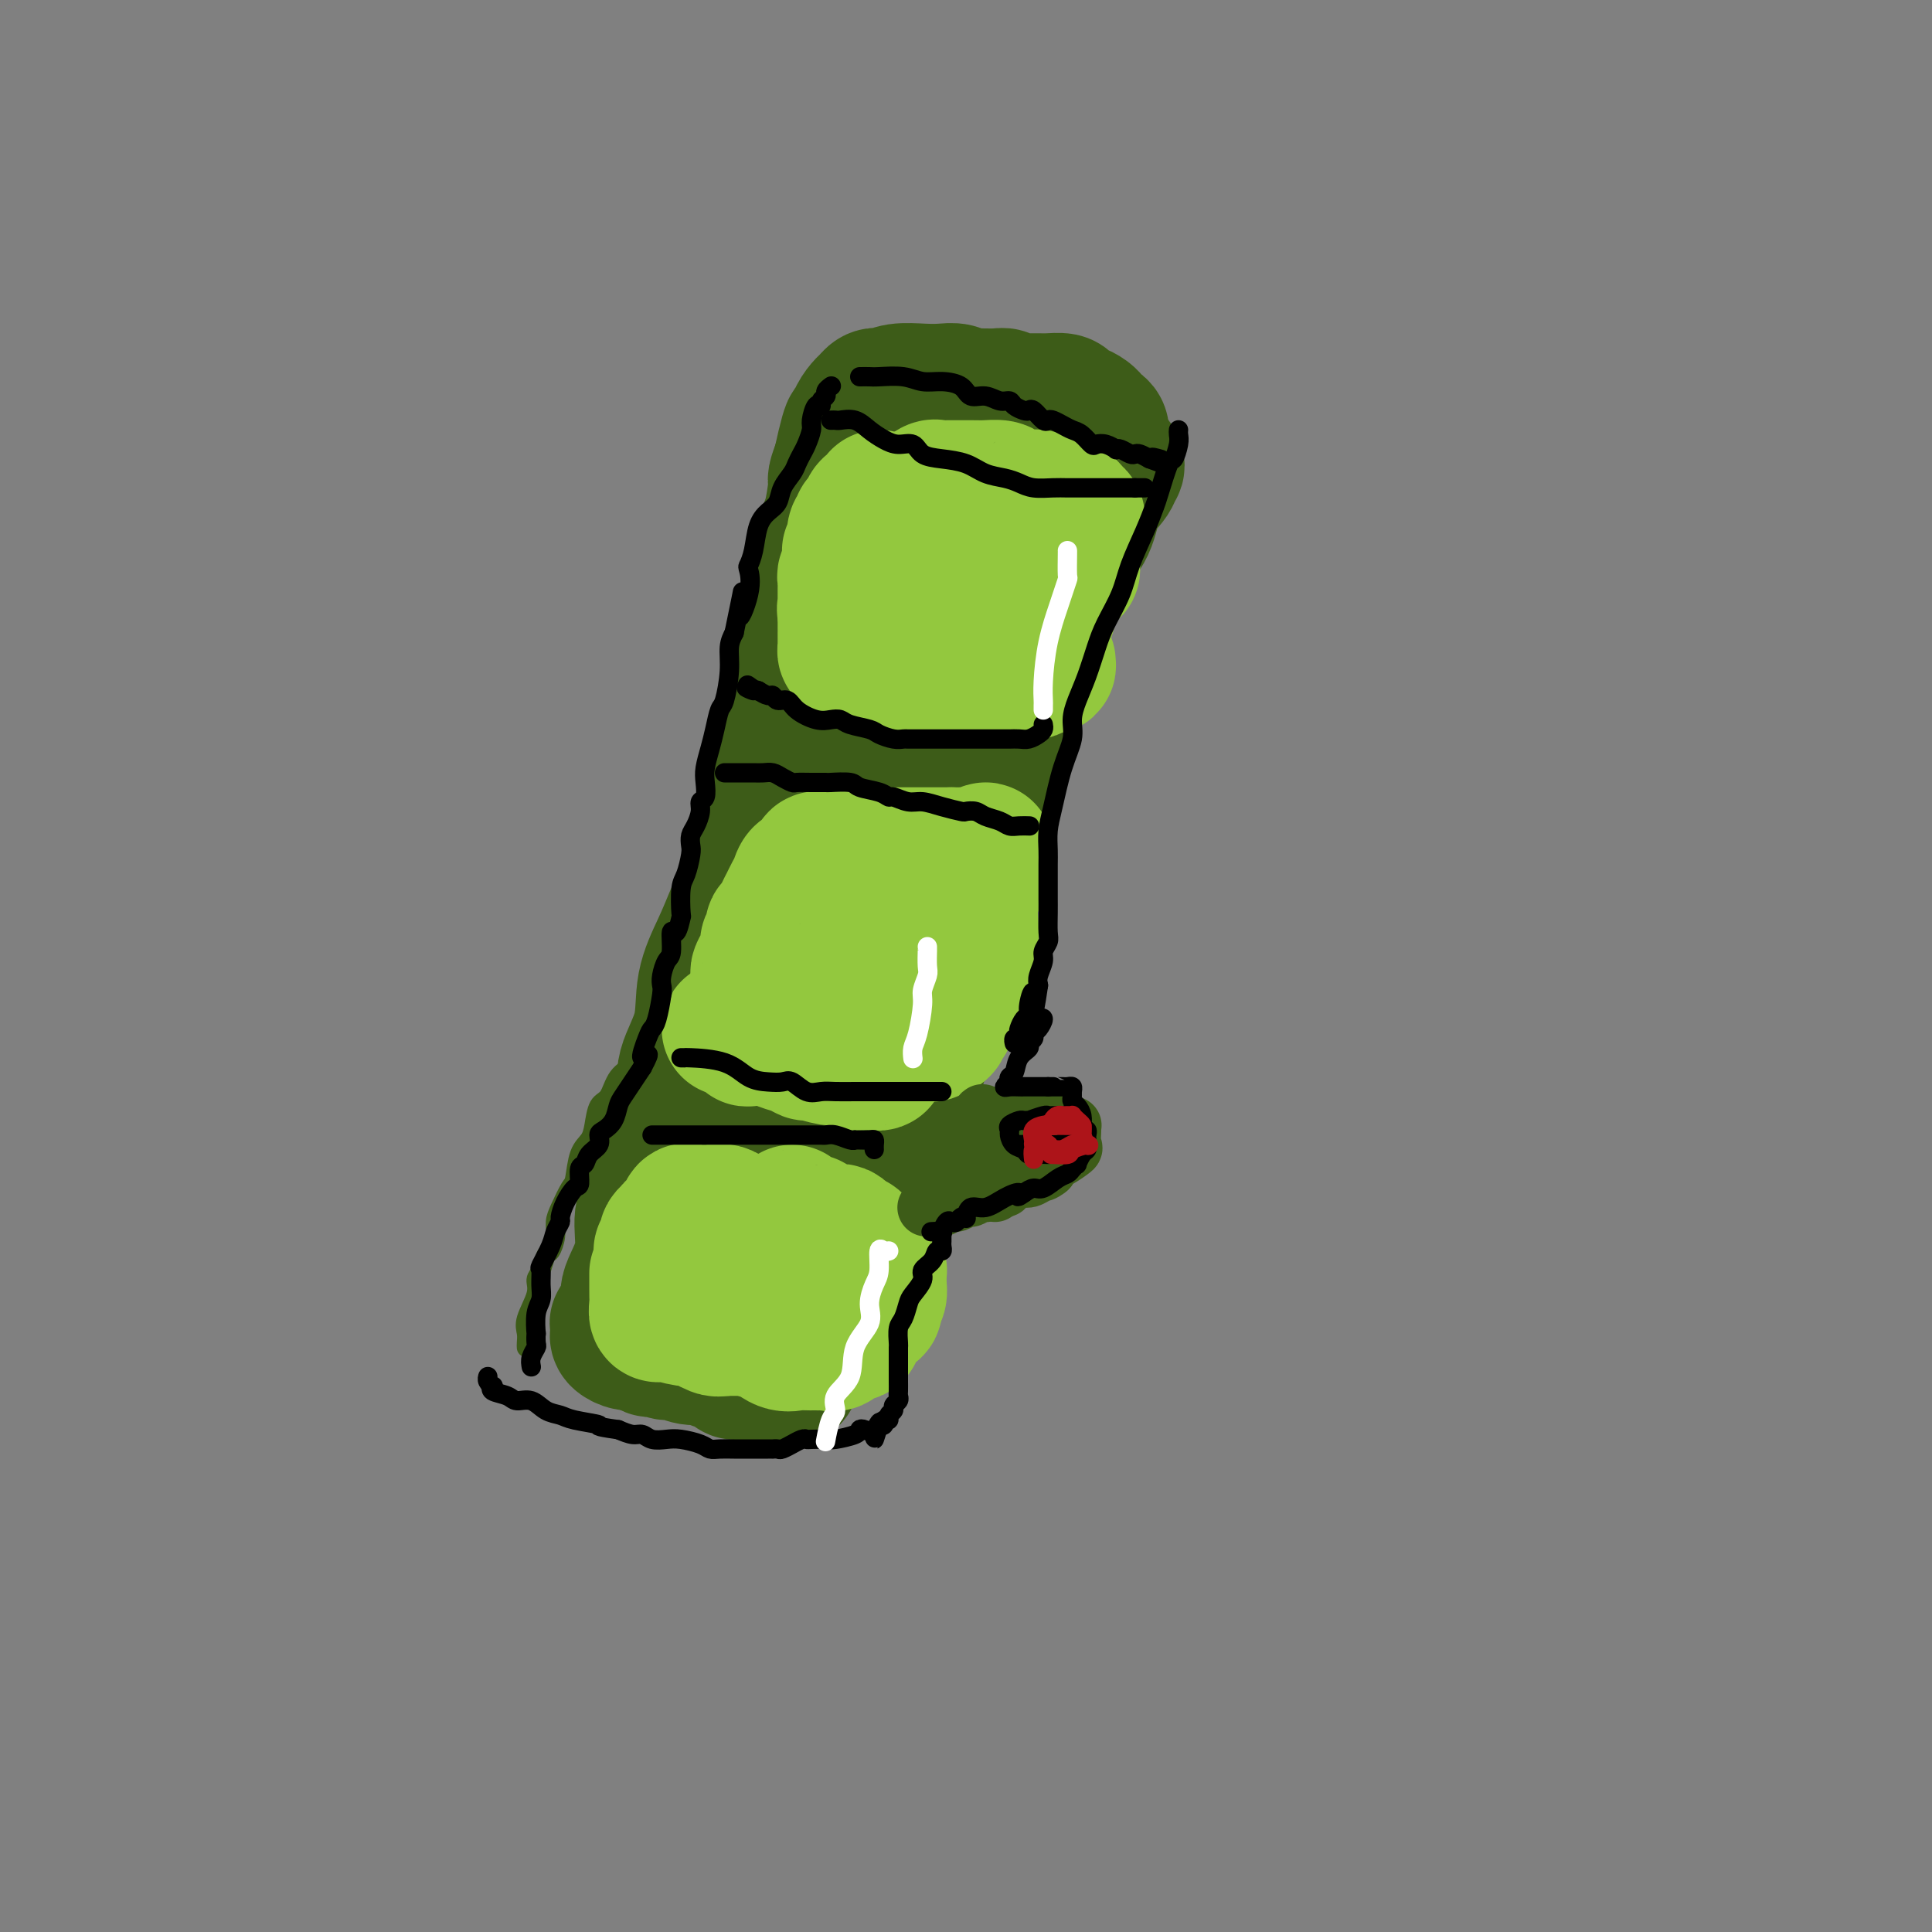 <svg viewBox='0 0 400 400' version='1.1' xmlns='http://www.w3.org/2000/svg' xmlns:xlink='http://www.w3.org/1999/xlink'><rect x="0" y="0" width="400" height="400" fill="#808080" stroke="none"/><g fill='none' stroke='#3D5C18' stroke-width='28' stroke-linecap='round' stroke-linejoin='round'><path d='M130,272c-0.004,0.037 -0.007,0.074 0,0c0.007,-0.074 0.025,-0.258 0,-1c-0.025,-0.742 -0.091,-2.040 0,-3c0.091,-0.960 0.341,-1.582 1,-3c0.659,-1.418 1.729,-3.633 2,-6c0.271,-2.367 -0.256,-4.888 0,-7c0.256,-2.112 1.296,-3.815 3,-8c1.704,-4.185 4.073,-10.851 5,-15c0.927,-4.149 0.411,-5.779 1,-8c0.589,-2.221 2.283,-5.033 3,-8c0.717,-2.967 0.455,-6.091 1,-9c0.545,-2.909 1.895,-5.604 3,-8c1.105,-2.396 1.965,-4.492 3,-7c1.035,-2.508 2.244,-5.429 3,-8c0.756,-2.571 1.058,-4.793 2,-7c0.942,-2.207 2.522,-4.399 3,-7c0.478,-2.601 -0.148,-5.610 0,-8c0.148,-2.390 1.069,-4.161 2,-6c0.931,-1.839 1.873,-3.744 2,-5c0.127,-1.256 -0.562,-1.861 0,-4c0.562,-2.139 2.375,-5.810 3,-8c0.625,-2.190 0.062,-2.898 0,-5c-0.062,-2.102 0.379,-5.598 1,-8c0.621,-2.402 1.424,-3.708 2,-5c0.576,-1.292 0.924,-2.568 1,-4c0.076,-1.432 -0.121,-3.019 0,-4c0.121,-0.981 0.558,-1.356 1,-3c0.442,-1.644 0.888,-4.558 1,-6c0.112,-1.442 -0.111,-1.412 0,-2c0.111,-0.588 0.555,-1.794 1,-3'/><path d='M174,96c2.608,-11.940 2.127,-6.289 2,-5c-0.127,1.289 0.099,-1.784 1,-4c0.901,-2.216 2.475,-3.575 3,-4c0.525,-0.425 -0.001,0.083 0,0c0.001,-0.083 0.529,-0.758 1,-1c0.471,-0.242 0.884,-0.051 1,0c0.116,0.051 -0.065,-0.039 0,0c0.065,0.039 0.377,0.205 1,0c0.623,-0.205 1.557,-0.783 3,-1c1.443,-0.217 3.396,-0.072 5,0c1.604,0.072 2.860,0.072 4,0c1.140,-0.072 2.165,-0.217 3,0c0.835,0.217 1.480,0.794 2,1c0.520,0.206 0.916,0.041 2,0c1.084,-0.041 2.857,0.042 4,0c1.143,-0.042 1.658,-0.207 2,0c0.342,0.207 0.513,0.788 1,1c0.487,0.212 1.290,0.056 2,0c0.710,-0.056 1.328,-0.012 2,0c0.672,0.012 1.399,-0.007 2,0c0.601,0.007 1.077,0.040 2,0c0.923,-0.040 2.292,-0.151 3,0c0.708,0.151 0.754,0.566 1,1c0.246,0.434 0.692,0.886 1,1c0.308,0.114 0.478,-0.110 1,0c0.522,0.110 1.398,0.553 2,1c0.602,0.447 0.932,0.896 1,1c0.068,0.104 -0.126,-0.137 0,0c0.126,0.137 0.572,0.652 1,1c0.428,0.348 0.836,0.528 1,1c0.164,0.472 0.082,1.236 0,2'/><path d='M228,91c1.238,1.375 0.334,0.812 0,1c-0.334,0.188 -0.097,1.128 0,2c0.097,0.872 0.053,1.675 0,2c-0.053,0.325 -0.116,0.172 0,1c0.116,0.828 0.411,2.636 0,4c-0.411,1.364 -1.528,2.283 -2,3c-0.472,0.717 -0.300,1.233 -1,2c-0.700,0.767 -2.271,1.786 -3,3c-0.729,1.214 -0.617,2.622 -1,4c-0.383,1.378 -1.261,2.726 -2,4c-0.739,1.274 -1.337,2.474 -2,4c-0.663,1.526 -1.389,3.377 -2,5c-0.611,1.623 -1.108,3.016 -2,5c-0.892,1.984 -2.180,4.559 -3,7c-0.820,2.441 -1.170,4.748 -2,7c-0.830,2.252 -2.138,4.448 -3,6c-0.862,1.552 -1.279,2.460 -2,5c-0.721,2.540 -1.747,6.712 -3,10c-1.253,3.288 -2.734,5.693 -4,8c-1.266,2.307 -2.316,4.516 -3,7c-0.684,2.484 -1.002,5.245 -2,8c-0.998,2.755 -2.677,5.506 -4,8c-1.323,2.494 -2.288,4.732 -3,7c-0.712,2.268 -1.169,4.567 -2,7c-0.831,2.433 -2.036,5.001 -3,7c-0.964,1.999 -1.685,3.429 -2,5c-0.315,1.571 -0.222,3.283 -1,5c-0.778,1.717 -2.425,3.440 -3,5c-0.575,1.560 -0.078,2.959 0,4c0.078,1.041 -0.263,1.726 -1,3c-0.737,1.274 -1.868,3.137 -3,5'/><path d='M169,245c-6.604,17.385 -2.613,7.348 -1,4c1.613,-3.348 0.850,-0.008 0,2c-0.850,2.008 -1.786,2.685 -2,3c-0.214,0.315 0.294,0.268 0,1c-0.294,0.732 -1.391,2.242 -2,3c-0.609,0.758 -0.730,0.762 -1,1c-0.270,0.238 -0.690,0.708 -1,1c-0.310,0.292 -0.512,0.405 -1,1c-0.488,0.595 -1.263,1.672 -2,2c-0.737,0.328 -1.436,-0.095 -2,0c-0.564,0.095 -0.993,0.706 -2,1c-1.007,0.294 -2.590,0.269 -4,1c-1.410,0.731 -2.645,2.218 -4,3c-1.355,0.782 -2.829,0.858 -4,1c-1.171,0.142 -2.039,0.350 -3,1c-0.961,0.650 -2.016,1.744 -3,2c-0.984,0.256 -1.896,-0.324 -3,0c-1.104,0.324 -2.401,1.554 -3,2c-0.599,0.446 -0.500,0.108 -1,0c-0.500,-0.108 -1.600,0.012 -2,0c-0.400,-0.012 -0.101,-0.157 0,0c0.101,0.157 0.005,0.616 0,1c-0.005,0.384 0.082,0.694 0,1c-0.082,0.306 -0.331,0.608 0,1c0.331,0.392 1.243,0.875 2,1c0.757,0.125 1.359,-0.107 2,0c0.641,0.107 1.320,0.554 2,1'/><path d='M134,279c1.120,0.791 0.922,0.268 1,0c0.078,-0.268 0.434,-0.283 1,0c0.566,0.283 1.344,0.863 2,1c0.656,0.137 1.192,-0.171 2,0c0.808,0.171 1.890,0.820 3,1c1.110,0.180 2.248,-0.109 3,0c0.752,0.109 1.119,0.618 2,1c0.881,0.382 2.278,0.639 3,1c0.722,0.361 0.771,0.828 1,1c0.229,0.172 0.639,0.050 1,0c0.361,-0.050 0.674,-0.027 1,0c0.326,0.027 0.665,0.060 1,0c0.335,-0.060 0.666,-0.212 1,0c0.334,0.212 0.669,0.788 1,1c0.331,0.212 0.657,0.060 1,0c0.343,-0.060 0.704,-0.027 1,0c0.296,0.027 0.526,0.050 1,0c0.474,-0.050 1.191,-0.172 2,0c0.809,0.172 1.710,0.637 2,0c0.290,-0.637 -0.030,-2.376 0,-3c0.030,-0.624 0.412,-0.133 1,-1c0.588,-0.867 1.383,-3.091 2,-5c0.617,-1.909 1.057,-3.503 2,-5c0.943,-1.497 2.388,-2.895 3,-4c0.612,-1.105 0.390,-1.915 1,-3c0.610,-1.085 2.051,-2.444 3,-4c0.949,-1.556 1.406,-3.309 2,-5c0.594,-1.691 1.324,-3.319 2,-5c0.676,-1.681 1.297,-3.414 2,-5c0.703,-1.586 1.486,-3.025 2,-4c0.514,-0.975 0.757,-1.488 1,-2'/><path d='M185,239c3.440,-7.795 1.540,-4.281 1,-4c-0.540,0.281 0.279,-2.670 1,-5c0.721,-2.330 1.345,-4.039 2,-6c0.655,-1.961 1.341,-4.175 2,-6c0.659,-1.825 1.293,-3.261 2,-5c0.707,-1.739 1.489,-3.779 2,-6c0.511,-2.221 0.753,-4.621 1,-7c0.247,-2.379 0.500,-4.735 1,-7c0.500,-2.265 1.247,-4.437 2,-7c0.753,-2.563 1.511,-5.516 2,-8c0.489,-2.484 0.707,-4.500 1,-6c0.293,-1.500 0.661,-2.484 1,-4c0.339,-1.516 0.650,-3.562 1,-6c0.350,-2.438 0.738,-5.266 1,-7c0.262,-1.734 0.399,-2.373 1,-4c0.601,-1.627 1.666,-4.243 2,-6c0.334,-1.757 -0.063,-2.654 0,-4c0.063,-1.346 0.584,-3.140 1,-5c0.416,-1.860 0.725,-3.787 1,-5c0.275,-1.213 0.516,-1.711 1,-3c0.484,-1.289 1.209,-3.368 2,-5c0.791,-1.632 1.646,-2.818 2,-4c0.354,-1.182 0.205,-2.361 0,-3c-0.205,-0.639 -0.468,-0.738 0,-2c0.468,-1.262 1.667,-3.686 2,-5c0.333,-1.314 -0.199,-1.519 0,-2c0.199,-0.481 1.128,-1.239 2,-2c0.872,-0.761 1.687,-1.523 2,-2c0.313,-0.477 0.123,-0.667 0,-1c-0.123,-0.333 -0.178,-0.809 0,-1c0.178,-0.191 0.589,-0.095 1,0'/><path d='M222,101c1.890,-4.880 0.615,-2.081 0,-1c-0.615,1.081 -0.571,0.444 -1,0c-0.429,-0.444 -1.332,-0.697 -2,-1c-0.668,-0.303 -1.099,-0.657 -2,-1c-0.901,-0.343 -2.270,-0.674 -4,-1c-1.730,-0.326 -3.821,-0.648 -6,-1c-2.179,-0.352 -4.445,-0.734 -6,-1c-1.555,-0.266 -2.400,-0.415 -4,-1c-1.600,-0.585 -3.956,-1.607 -5,-2c-1.044,-0.393 -0.775,-0.158 -1,0c-0.225,0.158 -0.943,0.238 -1,0c-0.057,-0.238 0.547,-0.796 1,-1c0.453,-0.204 0.755,-0.054 1,0c0.245,0.054 0.433,0.014 1,0c0.567,-0.014 1.514,-0.000 2,0c0.486,0.000 0.511,-0.012 1,0c0.489,0.012 1.441,0.048 2,0c0.559,-0.048 0.724,-0.181 1,0c0.276,0.181 0.662,0.678 1,1c0.338,0.322 0.630,0.471 1,1c0.370,0.529 0.820,1.437 1,2c0.180,0.563 0.090,0.782 0,1'/><path d='M202,96c0.671,0.862 0.350,0.516 0,1c-0.350,0.484 -0.727,1.798 -1,3c-0.273,1.202 -0.442,2.293 -1,3c-0.558,0.707 -1.507,1.031 -2,2c-0.493,0.969 -0.531,2.583 -1,4c-0.469,1.417 -1.369,2.638 -2,4c-0.631,1.362 -0.994,2.864 -2,5c-1.006,2.136 -2.655,4.904 -4,7c-1.345,2.096 -2.387,3.519 -3,5c-0.613,1.481 -0.797,3.018 -1,4c-0.203,0.982 -0.426,1.408 -1,3c-0.574,1.592 -1.498,4.352 -2,6c-0.502,1.648 -0.581,2.186 -1,4c-0.419,1.814 -1.177,4.905 -2,8c-0.823,3.095 -1.711,6.195 -2,9c-0.289,2.805 0.023,5.317 0,7c-0.023,1.683 -0.379,2.538 -1,4c-0.621,1.462 -1.506,3.530 -2,5c-0.494,1.470 -0.597,2.342 -1,5c-0.403,2.658 -1.107,7.103 -2,11c-0.893,3.897 -1.975,7.247 -3,10c-1.025,2.753 -1.991,4.908 -3,7c-1.009,2.092 -2.060,4.122 -3,6c-0.940,1.878 -1.769,3.603 -2,5c-0.231,1.397 0.137,2.465 0,4c-0.137,1.535 -0.779,3.535 -1,5c-0.221,1.465 -0.021,2.394 0,3c0.021,0.606 -0.137,0.887 0,1c0.137,0.113 0.568,0.056 1,0'/><path d='M160,237c0.272,1.459 0.953,-1.393 2,-4c1.047,-2.607 2.461,-4.969 4,-8c1.539,-3.031 3.201,-6.732 5,-11c1.799,-4.268 3.733,-9.103 6,-14c2.267,-4.897 4.868,-9.856 8,-15c3.132,-5.144 6.797,-10.471 10,-16c3.203,-5.529 5.945,-11.259 8,-16c2.055,-4.741 3.423,-8.495 5,-12c1.577,-3.505 3.363,-6.763 5,-10c1.637,-3.237 3.125,-6.453 4,-9c0.875,-2.547 1.139,-4.426 2,-6c0.861,-1.574 2.321,-2.844 3,-4c0.679,-1.156 0.579,-2.199 1,-3c0.421,-0.801 1.364,-1.360 2,-2c0.636,-0.640 0.965,-1.362 1,-2c0.035,-0.638 -0.225,-1.193 0,-2c0.225,-0.807 0.935,-1.868 2,-3c1.065,-1.132 2.485,-2.335 3,-3c0.515,-0.665 0.123,-0.791 0,-1c-0.123,-0.209 0.022,-0.502 0,0c-0.022,0.502 -0.210,1.800 -1,3c-0.790,1.200 -2.183,2.302 -3,4c-0.817,1.698 -1.059,3.991 -2,6c-0.941,2.009 -2.582,3.734 -4,6c-1.418,2.266 -2.612,5.072 -4,8c-1.388,2.928 -2.968,5.980 -5,9c-2.032,3.020 -4.516,6.010 -7,9'/><path d='M205,141c-4.900,8.765 -4.149,8.679 -5,10c-0.851,1.321 -3.305,4.049 -5,7c-1.695,2.951 -2.632,6.124 -4,9c-1.368,2.876 -3.166,5.456 -5,8c-1.834,2.544 -3.704,5.054 -6,10c-2.296,4.946 -5.019,12.328 -7,17c-1.981,4.672 -3.221,6.633 -4,9c-0.779,2.367 -1.097,5.141 -2,7c-0.903,1.859 -2.392,2.803 -3,4c-0.608,1.197 -0.333,2.647 -1,5c-0.667,2.353 -2.274,5.608 -3,8c-0.726,2.392 -0.572,3.920 -1,6c-0.428,2.080 -1.438,4.712 -2,6c-0.562,1.288 -0.676,1.231 -1,2c-0.324,0.769 -0.857,2.364 -1,3c-0.143,0.636 0.106,0.315 0,1c-0.106,0.685 -0.567,2.377 -1,3c-0.433,0.623 -0.838,0.178 -1,0c-0.162,-0.178 -0.081,-0.089 0,0'/></g>
<g fill='none' stroke='#93C83E' stroke-width='28' stroke-linecap='round' stroke-linejoin='round'><path d='M137,266c-0.001,-0.345 -0.001,-0.689 0,-1c0.001,-0.311 0.004,-0.588 0,-1c-0.004,-0.412 -0.016,-0.961 0,-2c0.016,-1.039 0.061,-2.570 0,-3c-0.061,-0.430 -0.227,0.240 0,0c0.227,-0.240 0.849,-1.389 1,-2c0.151,-0.611 -0.167,-0.682 0,-1c0.167,-0.318 0.818,-0.881 1,-1c0.182,-0.119 -0.106,0.207 0,0c0.106,-0.207 0.606,-0.945 1,-1c0.394,-0.055 0.683,0.574 1,0c0.317,-0.574 0.663,-2.350 1,-3c0.337,-0.650 0.666,-0.174 1,0c0.334,0.174 0.674,0.045 1,0c0.326,-0.045 0.638,-0.005 1,0c0.362,0.005 0.776,-0.024 1,0c0.224,0.024 0.259,0.101 1,0c0.741,-0.101 2.187,-0.381 3,0c0.813,0.381 0.992,1.423 2,2c1.008,0.577 2.844,0.691 4,1c1.156,0.309 1.633,0.814 2,1c0.367,0.186 0.623,0.053 1,0c0.377,-0.053 0.874,-0.025 1,0c0.126,0.025 -0.121,0.048 0,0c0.121,-0.048 0.609,-0.167 1,0c0.391,0.167 0.683,0.619 1,1c0.317,0.381 0.658,0.690 1,1'/><path d='M163,257c3.249,1.079 0.870,0.778 0,1c-0.870,0.222 -0.233,0.967 0,2c0.233,1.033 0.062,2.352 0,3c-0.062,0.648 -0.016,0.623 0,1c0.016,0.377 0.001,1.156 0,2c-0.001,0.844 0.011,1.753 0,2c-0.011,0.247 -0.046,-0.168 0,0c0.046,0.168 0.173,0.921 0,2c-0.173,1.079 -0.645,2.485 -1,3c-0.355,0.515 -0.593,0.138 -1,0c-0.407,-0.138 -0.984,-0.037 -1,0c-0.016,0.037 0.530,0.010 0,0c-0.530,-0.010 -2.135,-0.003 -3,0c-0.865,0.003 -0.991,0.001 -2,0c-1.009,-0.001 -2.901,-0.000 -4,0c-1.099,0.000 -1.405,0.001 -2,0c-0.595,-0.001 -1.477,-0.004 -2,0c-0.523,0.004 -0.686,0.015 -1,0c-0.314,-0.015 -0.781,-0.056 -1,0c-0.219,0.056 -0.192,0.208 -1,0c-0.808,-0.208 -2.451,-0.777 -3,-1c-0.549,-0.223 -0.003,-0.101 0,0c0.003,0.101 -0.535,0.181 -1,0c-0.465,-0.181 -0.857,-0.622 -1,-1c-0.143,-0.378 -0.038,-0.692 0,-1c0.038,-0.308 0.010,-0.610 0,-1c-0.010,-0.390 -0.003,-0.867 0,-1c0.003,-0.133 0.001,0.078 0,0c-0.001,-0.078 -0.000,-0.444 0,-1c0.000,-0.556 0.000,-1.302 0,-2c-0.000,-0.698 -0.000,-1.349 0,-2'/><path d='M139,263c-0.208,-1.720 0.272,-1.518 1,-2c0.728,-0.482 1.706,-1.646 2,-2c0.294,-0.354 -0.095,0.101 0,0c0.095,-0.101 0.672,-0.759 1,-1c0.328,-0.241 0.405,-0.065 1,0c0.595,0.065 1.707,0.018 2,0c0.293,-0.018 -0.234,-0.006 0,0c0.234,0.006 1.228,0.005 2,0c0.772,-0.005 1.321,-0.016 2,0c0.679,0.016 1.488,0.057 2,0c0.512,-0.057 0.729,-0.212 1,0c0.271,0.212 0.597,0.792 1,1c0.403,0.208 0.881,0.045 1,0c0.119,-0.045 -0.123,0.030 0,0c0.123,-0.030 0.611,-0.163 1,0c0.389,0.163 0.679,0.621 1,1c0.321,0.379 0.675,0.678 1,1c0.325,0.322 0.623,0.668 1,1c0.377,0.332 0.834,0.652 1,1c0.166,0.348 0.041,0.726 0,1c-0.041,0.274 0.001,0.443 0,1c-0.001,0.557 -0.045,1.501 0,2c0.045,0.499 0.180,0.554 0,1c-0.180,0.446 -0.674,1.282 -1,2c-0.326,0.718 -0.483,1.317 -1,2c-0.517,0.683 -1.394,1.451 -2,2c-0.606,0.549 -0.941,0.879 -1,1c-0.059,0.121 0.160,0.032 0,0c-0.160,-0.032 -0.697,-0.009 -1,0c-0.303,0.009 -0.372,0.002 -1,0c-0.628,-0.002 -1.814,-0.001 -3,0'/><path d='M150,275c-1.288,0.198 -1.508,0.193 -2,0c-0.492,-0.193 -1.255,-0.574 -2,-1c-0.745,-0.426 -1.471,-0.897 -2,-1c-0.529,-0.103 -0.860,0.163 -2,0c-1.140,-0.163 -3.090,-0.755 -4,-1c-0.910,-0.245 -0.780,-0.143 -1,0c-0.220,0.143 -0.791,0.329 -1,0c-0.209,-0.329 -0.056,-1.171 0,-2c0.056,-0.829 0.015,-1.645 0,-2c-0.015,-0.355 -0.004,-0.249 0,-1c0.004,-0.751 0.001,-2.357 0,-3c-0.001,-0.643 -0.001,-0.321 0,0'/><path d='M151,213c0.234,-0.083 0.468,-0.167 1,0c0.532,0.167 1.363,0.584 2,1c0.637,0.416 1.080,0.832 1,1c-0.080,0.168 -0.683,0.087 0,0c0.683,-0.087 2.652,-0.182 4,0c1.348,0.182 2.074,0.641 3,1c0.926,0.359 2.053,0.617 3,1c0.947,0.383 1.714,0.891 2,1c0.286,0.109 0.090,-0.181 1,0c0.910,0.181 2.926,0.833 4,1c1.074,0.167 1.205,-0.151 2,0c0.795,0.151 2.254,0.773 3,1c0.746,0.227 0.779,0.061 1,0c0.221,-0.061 0.631,-0.015 1,0c0.369,0.015 0.698,0.000 1,0c0.302,-0.000 0.579,0.014 1,0c0.421,-0.014 0.986,-0.058 1,0c0.014,0.058 -0.525,0.218 -1,0c-0.475,-0.218 -0.888,-0.814 -1,-1c-0.112,-0.186 0.078,0.039 -1,0c-1.078,-0.039 -3.423,-0.340 -5,-1c-1.577,-0.660 -2.386,-1.678 -3,-2c-0.614,-0.322 -1.033,0.051 -2,0c-0.967,-0.051 -2.484,-0.525 -4,-1'/><path d='M165,215c-2.512,-0.726 -1.294,-0.041 -1,0c0.294,0.041 -0.338,-0.563 -1,-1c-0.662,-0.437 -1.354,-0.709 -2,-1c-0.646,-0.291 -1.245,-0.602 -2,-1c-0.755,-0.398 -1.666,-0.884 -2,-1c-0.334,-0.116 -0.089,0.138 0,0c0.089,-0.138 0.024,-0.670 0,-1c-0.024,-0.330 -0.006,-0.460 0,-1c0.006,-0.540 0.001,-1.492 0,-2c-0.001,-0.508 0.002,-0.571 0,-1c-0.002,-0.429 -0.011,-1.222 0,-2c0.011,-0.778 0.040,-1.541 0,-2c-0.040,-0.459 -0.150,-0.613 0,-1c0.150,-0.387 0.561,-1.007 1,-2c0.439,-0.993 0.905,-2.359 1,-3c0.095,-0.641 -0.182,-0.556 0,-1c0.182,-0.444 0.822,-1.417 1,-2c0.178,-0.583 -0.107,-0.775 0,-1c0.107,-0.225 0.606,-0.483 1,-1c0.394,-0.517 0.682,-1.294 1,-2c0.318,-0.706 0.666,-1.340 1,-2c0.334,-0.660 0.653,-1.347 1,-2c0.347,-0.653 0.722,-1.271 1,-2c0.278,-0.729 0.459,-1.569 1,-2c0.541,-0.431 1.440,-0.452 2,-1c0.560,-0.548 0.779,-1.621 1,-2c0.221,-0.379 0.444,-0.064 1,0c0.556,0.064 1.445,-0.125 2,0c0.555,0.125 0.778,0.562 1,1'/><path d='M173,179c0.921,-0.374 -0.275,-0.308 0,0c0.275,0.308 2.023,0.857 3,1c0.977,0.143 1.183,-0.119 2,0c0.817,0.119 2.245,0.621 3,1c0.755,0.379 0.838,0.637 1,1c0.162,0.363 0.403,0.832 1,1c0.597,0.168 1.550,0.035 2,0c0.450,-0.035 0.397,0.028 1,0c0.603,-0.028 1.861,-0.148 3,0c1.139,0.148 2.158,0.565 3,1c0.842,0.435 1.508,0.890 2,1c0.492,0.110 0.812,-0.125 1,0c0.188,0.125 0.246,0.610 1,1c0.754,0.390 2.206,0.684 3,1c0.794,0.316 0.930,0.655 1,1c0.070,0.345 0.072,0.697 0,1c-0.072,0.303 -0.219,0.557 0,1c0.219,0.443 0.805,1.074 1,2c0.195,0.926 -0.001,2.147 0,3c0.001,0.853 0.201,1.339 0,2c-0.201,0.661 -0.801,1.498 -1,2c-0.199,0.502 0.002,0.671 0,1c-0.002,0.329 -0.208,0.820 -1,1c-0.792,0.180 -2.170,0.049 -3,0c-0.830,-0.049 -1.114,-0.016 -2,0c-0.886,0.016 -2.376,0.015 -3,0c-0.624,-0.015 -0.384,-0.045 -1,0c-0.616,0.045 -2.089,0.166 -3,0c-0.911,-0.166 -1.260,-0.619 -2,-1c-0.740,-0.381 -1.870,-0.691 -3,-1'/><path d='M182,199c-2.772,0.008 -0.701,0.026 0,0c0.701,-0.026 0.033,-0.098 0,0c-0.033,0.098 0.568,0.366 1,1c0.432,0.634 0.696,1.634 1,2c0.304,0.366 0.650,0.098 1,0c0.350,-0.098 0.706,-0.026 1,0c0.294,0.026 0.527,0.007 1,0c0.473,-0.007 1.188,-0.002 2,0c0.812,0.002 1.723,0.001 2,0c0.277,-0.001 -0.081,-0.003 0,0c0.081,0.003 0.599,0.011 1,0c0.401,-0.011 0.685,-0.041 1,0c0.315,0.041 0.661,0.155 1,0c0.339,-0.155 0.669,-0.577 1,-1'/><path d='M195,201c1.638,-0.514 0.233,-1.300 0,-2c-0.233,-0.700 0.707,-1.315 1,-2c0.293,-0.685 -0.062,-1.441 0,-2c0.062,-0.559 0.542,-0.922 1,-1c0.458,-0.078 0.893,0.129 1,0c0.107,-0.129 -0.115,-0.594 0,-1c0.115,-0.406 0.566,-0.753 1,-1c0.434,-0.247 0.850,-0.395 1,-1c0.150,-0.605 0.033,-1.669 0,-2c-0.033,-0.331 0.019,0.069 0,0c-0.019,-0.069 -0.110,-0.609 0,-1c0.110,-0.391 0.421,-0.633 1,-2c0.579,-1.367 1.425,-3.860 2,-5c0.575,-1.140 0.881,-0.929 1,-1c0.119,-0.071 0.053,-0.425 0,-1c-0.053,-0.575 -0.093,-1.369 0,-2c0.093,-0.631 0.321,-1.097 0,-1c-0.321,0.097 -1.189,0.758 -2,1c-0.811,0.242 -1.564,0.065 -2,0c-0.436,-0.065 -0.553,-0.019 -1,0c-0.447,0.019 -1.223,0.009 -2,0'/><path d='M197,177c-1.816,-0.000 -2.858,-0.000 -4,0c-1.142,0.000 -2.386,0.000 -4,0c-1.614,-0.000 -3.599,-0.000 -5,0c-1.401,0.000 -2.217,0.001 -3,0c-0.783,-0.001 -1.534,-0.004 -2,0c-0.466,0.004 -0.647,0.015 -1,0c-0.353,-0.015 -0.878,-0.056 -1,0c-0.122,0.056 0.159,0.207 0,0c-0.159,-0.207 -0.760,-0.774 -1,-1c-0.240,-0.226 -0.120,-0.113 0,0'/><path d='M217,137c0.053,0.453 0.106,0.906 0,1c-0.106,0.094 -0.371,-0.170 -1,0c-0.629,0.170 -1.622,0.774 -2,1c-0.378,0.226 -0.142,0.075 -1,0c-0.858,-0.075 -2.811,-0.073 -5,0c-2.189,0.073 -4.614,0.216 -7,0c-2.386,-0.216 -4.732,-0.790 -6,-1c-1.268,-0.210 -1.458,-0.055 -2,0c-0.542,0.055 -1.437,0.011 -2,0c-0.563,-0.011 -0.796,0.011 -1,0c-0.204,-0.011 -0.380,-0.055 -1,0c-0.620,0.055 -1.686,0.208 -2,0c-0.314,-0.208 0.123,-0.776 0,-1c-0.123,-0.224 -0.807,-0.104 -1,0c-0.193,0.104 0.106,0.192 0,0c-0.106,-0.192 -0.617,-0.664 -1,-1c-0.383,-0.336 -0.639,-0.537 -1,-1c-0.361,-0.463 -0.829,-1.189 -1,-2c-0.171,-0.811 -0.046,-1.709 0,-2c0.046,-0.291 0.012,0.024 0,0c-0.012,-0.024 -0.003,-0.387 0,-1c0.003,-0.613 0.001,-1.477 0,-2c-0.001,-0.523 -0.000,-0.707 0,-1c0.000,-0.293 0.000,-0.697 0,-1c-0.000,-0.303 -0.000,-0.505 0,-1c0.000,-0.495 0.000,-1.284 0,-2c-0.000,-0.716 -0.000,-1.358 0,-2'/><path d='M183,121c0.162,-2.565 0.565,-2.976 1,-3c0.435,-0.024 0.900,0.340 1,0c0.100,-0.340 -0.166,-1.385 0,-2c0.166,-0.615 0.765,-0.799 1,-1c0.235,-0.201 0.106,-0.420 0,-1c-0.106,-0.580 -0.188,-1.521 0,-2c0.188,-0.479 0.647,-0.495 1,-1c0.353,-0.505 0.601,-1.500 1,-2c0.399,-0.500 0.951,-0.506 1,-1c0.049,-0.494 -0.405,-1.477 0,-2c0.405,-0.523 1.668,-0.585 2,-1c0.332,-0.415 -0.266,-1.183 0,-2c0.266,-0.817 1.395,-1.683 2,-2c0.605,-0.317 0.687,-0.085 1,0c0.313,0.085 0.857,0.023 1,0c0.143,-0.023 -0.116,-0.006 0,0c0.116,0.006 0.609,0.002 1,0c0.391,-0.002 0.682,-0.000 1,0c0.318,0.000 0.662,0.000 1,0c0.338,-0.000 0.670,0.000 1,0c0.330,-0.000 0.659,-0.001 1,0c0.341,0.001 0.694,0.003 1,0c0.306,-0.003 0.566,-0.011 1,0c0.434,0.011 1.044,0.042 2,0c0.956,-0.042 2.258,-0.156 3,0c0.742,0.156 0.923,0.581 2,1c1.077,0.419 3.048,0.833 4,1c0.952,0.167 0.884,0.086 1,0c0.116,-0.086 0.416,-0.177 1,0c0.584,0.177 1.453,0.622 2,1c0.547,0.378 0.774,0.689 1,1'/><path d='M218,105c4.272,0.632 2.451,0.211 2,0c-0.451,-0.211 0.467,-0.212 1,0c0.533,0.212 0.680,0.636 1,1c0.320,0.364 0.814,0.667 1,1c0.186,0.333 0.064,0.695 0,1c-0.064,0.305 -0.070,0.554 0,1c0.070,0.446 0.216,1.090 0,2c-0.216,0.910 -0.793,2.085 -1,3c-0.207,0.915 -0.044,1.569 0,2c0.044,0.431 -0.030,0.640 0,1c0.030,0.360 0.163,0.871 0,1c-0.163,0.129 -0.621,-0.124 -1,0c-0.379,0.124 -0.679,0.625 -1,1c-0.321,0.375 -0.664,0.622 -1,1c-0.336,0.378 -0.666,0.886 -1,1c-0.334,0.114 -0.673,-0.165 -1,0c-0.327,0.165 -0.644,0.773 -1,1c-0.356,0.227 -0.752,0.072 -1,0c-0.248,-0.072 -0.347,-0.062 -1,0c-0.653,0.062 -1.858,0.175 -3,0c-1.142,-0.175 -2.221,-0.640 -3,-1c-0.779,-0.360 -1.259,-0.616 -2,-1c-0.741,-0.384 -1.743,-0.896 -2,-1c-0.257,-0.104 0.231,0.198 0,0c-0.231,-0.198 -1.180,-0.897 -2,-1c-0.820,-0.103 -1.512,0.391 -2,0c-0.488,-0.391 -0.772,-1.665 -1,-2c-0.228,-0.335 -0.401,0.271 -1,0c-0.599,-0.271 -1.623,-1.419 -2,-2c-0.377,-0.581 -0.108,-0.595 0,-1c0.108,-0.405 0.054,-1.203 0,-2'/><path d='M196,111c-0.667,-1.167 -0.333,-0.583 0,0'/><path d='M218,117c0.009,0.351 0.018,0.703 0,1c-0.018,0.297 -0.063,0.541 0,1c0.063,0.459 0.235,1.133 0,2c-0.235,0.867 -0.876,1.927 -1,3c-0.124,1.073 0.268,2.158 0,3c-0.268,0.842 -1.196,1.441 -2,2c-0.804,0.559 -1.484,1.078 -2,2c-0.516,0.922 -0.870,2.248 -1,3c-0.130,0.752 -0.037,0.929 0,1c0.037,0.071 0.019,0.035 0,0'/><path d='M201,191c0.001,0.336 0.001,0.671 0,1c-0.001,0.329 -0.004,0.651 0,1c0.004,0.349 0.016,0.726 0,1c-0.016,0.274 -0.061,0.444 0,1c0.061,0.556 0.226,1.497 0,2c-0.226,0.503 -0.844,0.569 -1,1c-0.156,0.431 0.151,1.229 0,2c-0.151,0.771 -0.759,1.516 -1,2c-0.241,0.484 -0.115,0.706 0,1c0.115,0.294 0.220,0.659 0,1c-0.220,0.341 -0.763,0.660 -1,1c-0.237,0.340 -0.167,0.703 0,1c0.167,0.297 0.433,0.527 0,1c-0.433,0.473 -1.564,1.187 -2,2c-0.436,0.813 -0.177,1.724 0,2c0.177,0.276 0.271,-0.084 0,0c-0.271,0.084 -0.908,0.610 -1,1c-0.092,0.390 0.360,0.643 0,1c-0.360,0.357 -1.531,0.816 -2,1c-0.469,0.184 -0.234,0.092 0,0'/><path d='M164,251c-0.089,0.453 -0.177,0.905 0,1c0.177,0.095 0.620,-0.168 1,0c0.380,0.168 0.697,0.767 1,1c0.303,0.233 0.592,0.101 1,0c0.408,-0.101 0.935,-0.171 1,0c0.065,0.171 -0.332,0.582 0,1c0.332,0.418 1.395,0.844 2,1c0.605,0.156 0.754,0.041 1,0c0.246,-0.041 0.591,-0.008 1,0c0.409,0.008 0.883,-0.008 1,0c0.117,0.008 -0.122,0.040 0,0c0.122,-0.040 0.606,-0.152 1,0c0.394,0.152 0.697,0.566 1,1c0.303,0.434 0.607,0.886 1,1c0.393,0.114 0.875,-0.109 1,0c0.125,0.109 -0.106,0.550 0,1c0.106,0.450 0.549,0.908 1,1c0.451,0.092 0.908,-0.183 1,0c0.092,0.183 -0.182,0.824 0,1c0.182,0.176 0.819,-0.111 1,0c0.181,0.111 -0.095,0.621 0,1c0.095,0.379 0.561,0.627 1,1c0.439,0.373 0.849,0.873 1,1c0.151,0.127 0.041,-0.117 0,0c-0.041,0.117 -0.014,0.595 0,1c0.014,0.405 0.014,0.737 0,1c-0.014,0.263 -0.042,0.455 0,1c0.042,0.545 0.155,1.441 0,2c-0.155,0.559 -0.577,0.779 -1,1'/><path d='M181,269c-0.051,1.333 0.322,1.666 0,2c-0.322,0.334 -1.340,0.667 -2,1c-0.660,0.333 -0.963,0.664 -1,1c-0.037,0.336 0.193,0.676 0,1c-0.193,0.324 -0.810,0.630 -1,1c-0.190,0.370 0.048,0.803 0,1c-0.048,0.197 -0.380,0.158 -1,0c-0.620,-0.158 -1.528,-0.435 -2,0c-0.472,0.435 -0.509,1.581 -1,2c-0.491,0.419 -1.437,0.112 -2,0c-0.563,-0.112 -0.742,-0.030 -1,0c-0.258,0.030 -0.596,0.007 -1,0c-0.404,-0.007 -0.873,0.000 -1,0c-0.127,-0.000 0.089,-0.008 0,0c-0.089,0.008 -0.482,0.031 -1,0c-0.518,-0.031 -1.161,-0.117 -2,0c-0.839,0.117 -1.875,0.438 -3,0c-1.125,-0.438 -2.340,-1.634 -3,-2c-0.660,-0.366 -0.764,0.098 -1,0c-0.236,-0.098 -0.602,-0.757 -1,-1c-0.398,-0.243 -0.828,-0.069 -1,0c-0.172,0.069 -0.086,0.035 0,0'/><path d='M192,139c-0.449,-0.002 -0.897,-0.004 -1,0c-0.103,0.004 0.140,0.015 0,0c-0.140,-0.015 -0.662,-0.055 -1,0c-0.338,0.055 -0.494,0.207 -1,0c-0.506,-0.207 -1.364,-0.772 -2,-1c-0.636,-0.228 -1.049,-0.117 -1,0c0.049,0.117 0.560,0.241 0,0c-0.560,-0.241 -2.190,-0.848 -3,-1c-0.810,-0.152 -0.799,0.152 -1,0c-0.201,-0.152 -0.613,-0.759 -1,-1c-0.387,-0.241 -0.747,-0.117 -1,0c-0.253,0.117 -0.397,0.229 -1,0c-0.603,-0.229 -1.664,-0.797 -2,-1c-0.336,-0.203 0.054,-0.042 0,0c-0.054,0.042 -0.550,-0.035 -1,0c-0.450,0.035 -0.853,0.182 -1,0c-0.147,-0.182 -0.040,-0.692 0,-1c0.040,-0.308 0.011,-0.415 0,-1c-0.011,-0.585 -0.003,-1.649 0,-2c0.003,-0.351 0.001,0.011 0,0c-0.001,-0.011 -0.000,-0.395 0,-1c0.000,-0.605 0.000,-1.432 0,-2c-0.000,-0.568 -0.000,-0.877 0,-1c0.000,-0.123 0.000,-0.062 0,0'/><path d='M175,127c-0.309,-1.415 -0.083,-0.953 0,-1c0.083,-0.047 0.022,-0.604 0,-1c-0.022,-0.396 -0.006,-0.631 0,-1c0.006,-0.369 0.002,-0.872 0,-1c-0.002,-0.128 -0.002,0.121 0,0c0.002,-0.121 0.004,-0.610 0,-1c-0.004,-0.390 -0.015,-0.681 0,-1c0.015,-0.319 0.057,-0.666 0,-1c-0.057,-0.334 -0.211,-0.654 0,-1c0.211,-0.346 0.788,-0.719 1,-1c0.212,-0.281 0.061,-0.471 0,-1c-0.061,-0.529 -0.030,-1.398 0,-2c0.030,-0.602 0.060,-0.938 0,-1c-0.060,-0.062 -0.208,0.151 0,0c0.208,-0.151 0.774,-0.667 1,-1c0.226,-0.333 0.112,-0.485 0,-1c-0.112,-0.515 -0.223,-1.394 0,-2c0.223,-0.606 0.780,-0.940 1,-1c0.220,-0.060 0.101,0.156 0,0c-0.101,-0.156 -0.186,-0.682 0,-1c0.186,-0.318 0.642,-0.428 1,-1c0.358,-0.572 0.618,-1.607 1,-2c0.382,-0.393 0.887,-0.144 1,0c0.113,0.144 -0.166,0.183 0,0c0.166,-0.183 0.775,-0.588 1,-1c0.225,-0.412 0.064,-0.832 0,-1c-0.064,-0.168 -0.032,-0.084 0,0'/></g>
<g fill='none' stroke='#3D5C18' stroke-width='12' stroke-linecap='round' stroke-linejoin='round'><path d='M206,247c-0.422,-0.447 -0.845,-0.893 -1,-1c-0.155,-0.107 -0.043,0.126 0,0c0.043,-0.126 0.016,-0.612 0,-1c-0.016,-0.388 -0.020,-0.678 0,-1c0.020,-0.322 0.066,-0.677 0,-1c-0.066,-0.323 -0.243,-0.613 0,-1c0.243,-0.387 0.905,-0.872 1,-1c0.095,-0.128 -0.379,0.102 0,0c0.379,-0.102 1.611,-0.534 2,-1c0.389,-0.466 -0.063,-0.965 0,-1c0.063,-0.035 0.642,0.393 1,0c0.358,-0.393 0.494,-1.607 1,-2c0.506,-0.393 1.383,0.035 2,0c0.617,-0.035 0.974,-0.532 1,-1c0.026,-0.468 -0.280,-0.908 0,-1c0.280,-0.092 1.145,0.164 2,0c0.855,-0.164 1.700,-0.750 2,-1c0.300,-0.250 0.054,-0.166 0,0c-0.054,0.166 0.085,0.412 0,1c-0.085,0.588 -0.394,1.518 -1,2c-0.606,0.482 -1.509,0.514 -2,1c-0.491,0.486 -0.569,1.424 -1,2c-0.431,0.576 -1.216,0.788 -2,1'/><path d='M211,241c-1.346,1.039 -1.709,0.138 -2,0c-0.291,-0.138 -0.508,0.489 -1,1c-0.492,0.511 -1.259,0.908 -2,1c-0.741,0.092 -1.455,-0.119 -2,0c-0.545,0.119 -0.921,0.568 -1,1c-0.079,0.432 0.137,0.847 0,1c-0.137,0.153 -0.628,0.045 -1,0c-0.372,-0.045 -0.623,-0.026 -1,0c-0.377,0.026 -0.878,0.059 -1,0c-0.122,-0.059 0.135,-0.210 0,0c-0.135,0.210 -0.663,0.781 -1,1c-0.337,0.219 -0.482,0.085 -1,0c-0.518,-0.085 -1.408,-0.120 -2,0c-0.592,0.120 -0.885,0.395 -1,0c-0.115,-0.395 -0.053,-1.458 0,-2c0.053,-0.542 0.095,-0.561 0,-1c-0.095,-0.439 -0.328,-1.299 0,-2c0.328,-0.701 1.216,-1.244 2,-2c0.784,-0.756 1.464,-1.726 2,-2c0.536,-0.274 0.927,0.147 1,0c0.073,-0.147 -0.174,-0.862 0,-1c0.174,-0.138 0.768,0.300 1,0c0.232,-0.300 0.104,-1.338 0,-2c-0.104,-0.662 -0.182,-0.947 0,-1c0.182,-0.053 0.623,0.128 1,0c0.377,-0.128 0.688,-0.564 1,-1'/><path d='M203,232c1.016,-2.392 0.055,-1.373 0,-1c-0.055,0.373 0.795,0.099 1,0c0.205,-0.099 -0.235,-0.023 0,0c0.235,0.023 1.145,-0.008 2,0c0.855,0.008 1.655,0.054 2,0c0.345,-0.054 0.235,-0.207 1,0c0.765,0.207 2.404,0.773 3,1c0.596,0.227 0.149,0.113 1,0c0.851,-0.113 3.001,-0.227 4,0c0.999,0.227 0.846,0.793 1,1c0.154,0.207 0.616,0.055 1,0c0.384,-0.055 0.692,-0.014 1,0c0.308,0.014 0.618,0.000 1,0c0.382,-0.000 0.837,0.012 1,0c0.163,-0.012 0.034,-0.049 0,0c-0.034,0.049 0.026,0.184 0,1c-0.026,0.816 -0.137,2.313 0,3c0.137,0.687 0.521,0.566 0,1c-0.521,0.434 -1.948,1.425 -3,2c-1.052,0.575 -1.729,0.736 -2,1c-0.271,0.264 -0.135,0.632 0,1'/><path d='M217,242c-1.124,0.936 -1.434,0.776 -2,1c-0.566,0.224 -1.387,0.831 -2,1c-0.613,0.169 -1.020,-0.099 -2,0c-0.980,0.099 -2.535,0.567 -3,1c-0.465,0.433 0.161,0.833 0,1c-0.161,0.167 -1.108,0.101 -2,0c-0.892,-0.101 -1.729,-0.238 -2,0c-0.271,0.238 0.026,0.853 0,1c-0.026,0.147 -0.373,-0.172 -1,0c-0.627,0.172 -1.534,0.834 -2,1c-0.466,0.166 -0.491,-0.166 -1,0c-0.509,0.166 -1.503,0.829 -2,1c-0.497,0.171 -0.498,-0.150 -1,0c-0.502,0.150 -1.506,0.772 -2,1c-0.494,0.228 -0.479,0.061 -1,0c-0.521,-0.061 -1.577,-0.018 -2,0c-0.423,0.018 -0.211,0.009 0,0'/></g>
<g fill='none' stroke='#3D5C18' stroke-width='4' stroke-linecap='round' stroke-linejoin='round'><path d='M109,279c-0.017,-0.252 -0.033,-0.505 0,-1c0.033,-0.495 0.117,-1.234 0,-2c-0.117,-0.766 -0.435,-1.561 0,-3c0.435,-1.439 1.622,-3.522 2,-5c0.378,-1.478 -0.052,-2.352 0,-3c0.052,-0.648 0.588,-1.069 1,-2c0.412,-0.931 0.701,-2.372 1,-3c0.299,-0.628 0.609,-0.441 1,-1c0.391,-0.559 0.865,-1.862 1,-3c0.135,-1.138 -0.067,-2.111 0,-3c0.067,-0.889 0.403,-1.694 1,-3c0.597,-1.306 1.456,-3.114 2,-4c0.544,-0.886 0.775,-0.850 1,-2c0.225,-1.150 0.445,-3.485 1,-5c0.555,-1.515 1.446,-2.209 2,-3c0.554,-0.791 0.772,-1.680 1,-3c0.228,-1.320 0.467,-3.070 1,-4c0.533,-0.930 1.360,-1.039 2,-2c0.640,-0.961 1.091,-2.774 2,-4c0.909,-1.226 2.274,-1.866 3,-3c0.726,-1.134 0.812,-2.764 1,-4c0.188,-1.236 0.478,-2.080 1,-3c0.522,-0.920 1.274,-1.916 2,-3c0.726,-1.084 1.425,-2.257 2,-4c0.575,-1.743 1.027,-4.057 2,-6c0.973,-1.943 2.468,-3.516 3,-5c0.532,-1.484 0.101,-2.878 0,-4c-0.101,-1.122 0.128,-1.971 1,-3c0.872,-1.029 2.389,-2.239 3,-4c0.611,-1.761 0.318,-4.075 1,-6c0.682,-1.925 2.341,-3.463 4,-5'/></g>
<g fill='none' stroke='#000000' stroke-width='4' stroke-linecap='round' stroke-linejoin='round'><path d='M110,283c-0.113,-0.631 -0.226,-1.262 0,-2c0.226,-0.738 0.792,-1.584 1,-2c0.208,-0.416 0.060,-0.404 0,-1c-0.060,-0.596 -0.030,-1.800 0,-2c0.030,-0.200 0.061,0.604 0,0c-0.061,-0.604 -0.214,-2.618 0,-4c0.214,-1.382 0.796,-2.134 1,-3c0.204,-0.866 0.029,-1.845 0,-3c-0.029,-1.155 0.087,-2.485 0,-3c-0.087,-0.515 -0.378,-0.217 0,-1c0.378,-0.783 1.424,-2.649 2,-4c0.576,-1.351 0.683,-2.187 1,-3c0.317,-0.813 0.845,-1.602 1,-2c0.155,-0.398 -0.065,-0.405 0,-1c0.065,-0.595 0.413,-1.780 1,-3c0.587,-1.220 1.413,-2.477 2,-3c0.587,-0.523 0.936,-0.314 1,-1c0.064,-0.686 -0.155,-2.268 0,-3c0.155,-0.732 0.685,-0.615 1,-1c0.315,-0.385 0.417,-1.271 1,-2c0.583,-0.729 1.648,-1.302 2,-2c0.352,-0.698 -0.009,-1.523 0,-2c0.009,-0.477 0.386,-0.606 1,-1c0.614,-0.394 1.463,-1.053 2,-2c0.537,-0.947 0.763,-2.182 1,-3c0.237,-0.818 0.487,-1.220 1,-2c0.513,-0.780 1.289,-1.937 2,-3c0.711,-1.063 1.355,-2.031 2,-3'/><path d='M133,221c2.428,-4.571 0.497,-1.998 0,-2c-0.497,-0.002 0.442,-2.577 1,-4c0.558,-1.423 0.737,-1.692 1,-2c0.263,-0.308 0.609,-0.653 1,-2c0.391,-1.347 0.827,-3.695 1,-5c0.173,-1.305 0.084,-1.567 0,-2c-0.084,-0.433 -0.163,-1.037 0,-2c0.163,-0.963 0.569,-2.284 1,-3c0.431,-0.716 0.886,-0.828 1,-2c0.114,-1.172 -0.114,-3.403 0,-4c0.114,-0.597 0.569,0.439 1,0c0.431,-0.439 0.837,-2.352 1,-3c0.163,-0.648 0.082,-0.032 0,-1c-0.082,-0.968 -0.166,-3.519 0,-5c0.166,-1.481 0.583,-1.890 1,-3c0.417,-1.110 0.834,-2.920 1,-4c0.166,-1.080 0.082,-1.431 0,-2c-0.082,-0.569 -0.162,-1.355 0,-2c0.162,-0.645 0.565,-1.149 1,-2c0.435,-0.851 0.900,-2.050 1,-3c0.100,-0.950 -0.166,-1.650 0,-2c0.166,-0.350 0.766,-0.350 1,-1c0.234,-0.650 0.104,-1.950 0,-3c-0.104,-1.050 -0.183,-1.849 0,-3c0.183,-1.151 0.627,-2.652 1,-4c0.373,-1.348 0.673,-2.542 1,-4c0.327,-1.458 0.679,-3.181 1,-4c0.321,-0.819 0.612,-0.735 1,-2c0.388,-1.265 0.874,-3.879 1,-6c0.126,-2.121 -0.107,-3.749 0,-5c0.107,-1.251 0.553,-2.126 1,-3'/><path d='M152,131c3.045,-14.665 1.159,-6.329 1,-4c-0.159,2.329 1.410,-1.350 2,-4c0.590,-2.650 0.202,-4.271 0,-5c-0.202,-0.729 -0.219,-0.565 0,-1c0.219,-0.435 0.673,-1.470 1,-3c0.327,-1.530 0.525,-3.554 1,-5c0.475,-1.446 1.226,-2.313 2,-3c0.774,-0.687 1.569,-1.196 2,-2c0.431,-0.804 0.496,-1.905 1,-3c0.504,-1.095 1.445,-2.184 2,-3c0.555,-0.816 0.722,-1.358 1,-2c0.278,-0.642 0.666,-1.385 1,-2c0.334,-0.615 0.615,-1.103 1,-2c0.385,-0.897 0.872,-2.205 1,-3c0.128,-0.795 -0.105,-1.078 0,-2c0.105,-0.922 0.549,-2.485 1,-3c0.451,-0.515 0.909,0.016 1,0c0.091,-0.016 -0.186,-0.579 0,-1c0.186,-0.421 0.833,-0.701 1,-1c0.167,-0.299 -0.147,-0.619 0,-1c0.147,-0.381 0.756,-0.823 1,-1c0.244,-0.177 0.122,-0.088 0,0'/><path d='M244,89c-0.026,0.291 -0.052,0.582 0,1c0.052,0.418 0.183,0.964 0,2c-0.183,1.036 -0.681,2.564 -1,3c-0.319,0.436 -0.460,-0.219 -1,1c-0.540,1.219 -1.481,4.312 -2,6c-0.519,1.688 -0.618,1.970 -1,3c-0.382,1.030 -1.047,2.808 -2,5c-0.953,2.192 -2.195,4.798 -3,7c-0.805,2.202 -1.175,3.999 -2,6c-0.825,2.001 -2.106,4.205 -3,6c-0.894,1.795 -1.401,3.182 -2,5c-0.599,1.818 -1.291,4.068 -2,6c-0.709,1.932 -1.436,3.545 -2,5c-0.564,1.455 -0.964,2.752 -1,4c-0.036,1.248 0.292,2.449 0,4c-0.292,1.551 -1.202,3.453 -2,6c-0.798,2.547 -1.482,5.739 -2,8c-0.518,2.261 -0.871,3.592 -1,5c-0.129,1.408 -0.034,2.893 0,4c0.034,1.107 0.009,1.837 0,3c-0.009,1.163 -0.001,2.759 0,4c0.001,1.241 -0.004,2.129 0,3c0.004,0.871 0.016,1.727 0,3c-0.016,1.273 -0.061,2.964 0,4c0.061,1.036 0.226,1.419 0,2c-0.226,0.581 -0.844,1.362 -1,2c-0.156,0.638 0.150,1.133 0,2c-0.150,0.867 -0.757,2.105 -1,3c-0.243,0.895 -0.121,1.448 0,2'/><path d='M215,204c-1.400,9.489 -0.901,3.712 -1,2c-0.099,-1.712 -0.797,0.640 -1,2c-0.203,1.360 0.090,1.727 0,2c-0.090,0.273 -0.564,0.450 -1,1c-0.436,0.550 -0.835,1.472 -1,2c-0.165,0.528 -0.097,0.664 0,1c0.097,0.336 0.222,0.874 0,1c-0.222,0.126 -0.790,-0.158 -1,0c-0.210,0.158 -0.060,0.760 0,1c0.060,0.240 0.030,0.120 0,0'/><path d='M216,150c0.065,0.340 0.130,0.679 0,1c-0.130,0.321 -0.457,0.622 -1,1c-0.543,0.378 -1.304,0.833 -2,1c-0.696,0.167 -1.327,0.045 -2,0c-0.673,-0.045 -1.388,-0.012 -2,0c-0.612,0.012 -1.123,0.003 -2,0c-0.877,-0.003 -2.122,-0.001 -3,0c-0.878,0.001 -1.390,0.000 -2,0c-0.610,-0.000 -1.318,-0.000 -2,0c-0.682,0.000 -1.337,0.000 -2,0c-0.663,-0.000 -1.333,0.000 -2,0c-0.667,-0.000 -1.330,-0.000 -2,0c-0.670,0.000 -1.347,0.001 -2,0c-0.653,-0.001 -1.281,-0.003 -2,0c-0.719,0.003 -1.527,0.012 -2,0c-0.473,-0.012 -0.609,-0.044 -1,0c-0.391,0.044 -1.035,0.166 -2,0c-0.965,-0.166 -2.250,-0.619 -3,-1c-0.750,-0.381 -0.965,-0.689 -2,-1c-1.035,-0.311 -2.890,-0.625 -4,-1c-1.110,-0.375 -1.476,-0.812 -2,-1c-0.524,-0.188 -1.205,-0.126 -2,0c-0.795,0.126 -1.705,0.317 -3,0c-1.295,-0.317 -2.976,-1.142 -4,-2c-1.024,-0.858 -1.390,-1.749 -2,-2c-0.610,-0.251 -1.462,0.139 -2,0c-0.538,-0.139 -0.760,-0.807 -1,-1c-0.240,-0.193 -0.497,0.088 -1,0c-0.503,-0.088 -1.251,-0.544 -2,-1'/><path d='M157,143c-4.498,-1.486 -1.742,-0.203 -1,0c0.742,0.203 -0.531,-0.676 -1,-1c-0.469,-0.324 -0.134,-0.093 0,0c0.134,0.093 0.067,0.046 0,0'/><path d='M150,160c0.357,0.000 0.715,0.000 1,0c0.285,-0.000 0.499,-0.001 1,0c0.501,0.001 1.289,0.003 2,0c0.711,-0.003 1.347,-0.011 2,0c0.653,0.011 1.325,0.041 2,0c0.675,-0.041 1.352,-0.155 2,0c0.648,0.155 1.267,0.577 2,1c0.733,0.423 1.580,0.846 2,1c0.420,0.154 0.414,0.041 1,0c0.586,-0.041 1.765,-0.008 3,0c1.235,0.008 2.526,-0.009 3,0c0.474,0.009 0.130,0.045 1,0c0.870,-0.045 2.952,-0.171 4,0c1.048,0.171 1.060,0.638 2,1c0.940,0.362 2.806,0.618 4,1c1.194,0.382 1.714,0.890 2,1c0.286,0.110 0.336,-0.177 1,0c0.664,0.177 1.942,0.818 3,1c1.058,0.182 1.898,-0.096 3,0c1.102,0.096 2.468,0.565 4,1c1.532,0.435 3.229,0.837 4,1c0.771,0.163 0.615,0.086 1,0c0.385,-0.086 1.310,-0.181 2,0c0.690,0.181 1.145,0.637 2,1c0.855,0.363 2.110,0.633 3,1c0.890,0.367 1.414,0.830 2,1c0.586,0.170 1.235,0.046 2,0c0.765,-0.046 1.647,-0.013 2,0c0.353,0.013 0.176,0.007 0,0'/><path d='M141,219c0.488,0.008 0.977,0.016 1,0c0.023,-0.016 -0.418,-0.056 1,0c1.418,0.056 4.697,0.209 7,1c2.303,0.791 3.631,2.219 5,3c1.369,0.781 2.779,0.913 4,1c1.221,0.087 2.255,0.128 3,0c0.745,-0.128 1.203,-0.427 2,0c0.797,0.427 1.932,1.578 3,2c1.068,0.422 2.069,0.113 3,0c0.931,-0.113 1.793,-0.030 3,0c1.207,0.030 2.761,0.008 4,0c1.239,-0.008 2.165,-0.002 3,0c0.835,0.002 1.581,0.001 2,0c0.419,-0.001 0.512,-0.000 1,0c0.488,0.000 1.373,0.000 2,0c0.627,-0.000 0.998,-0.000 1,0c0.002,0.000 -0.365,0.000 0,0c0.365,-0.000 1.463,-0.000 2,0c0.537,0.000 0.512,0.000 1,0c0.488,-0.000 1.490,-0.000 2,0c0.510,0.000 0.528,0.000 1,0c0.472,-0.000 1.396,-0.000 2,0c0.604,0.000 0.887,0.000 1,0c0.113,-0.000 0.057,-0.000 0,0'/><path d='M135,235c0.377,0.000 0.755,0.000 1,0c0.245,-0.000 0.358,-0.000 1,0c0.642,0.000 1.812,0.000 3,0c1.188,-0.000 2.394,-0.000 4,0c1.606,0.000 3.613,0.000 6,0c2.387,-0.000 5.154,-0.000 7,0c1.846,0.000 2.770,0.000 4,0c1.230,-0.000 2.765,-0.001 4,0c1.235,0.001 2.169,0.004 3,0c0.831,-0.004 1.557,-0.015 2,0c0.443,0.015 0.601,0.057 1,0c0.399,-0.057 1.037,-0.211 2,0c0.963,0.211 2.250,0.789 3,1c0.750,0.211 0.961,0.056 1,0c0.039,-0.056 -0.095,-0.012 0,0c0.095,0.012 0.418,-0.007 1,0c0.582,0.007 1.424,0.041 2,0c0.576,-0.041 0.886,-0.155 1,0c0.114,0.155 0.031,0.580 0,1c-0.031,0.420 -0.009,0.834 0,1c0.009,0.166 0.004,0.083 0,0'/><path d='M195,256c0.007,0.343 0.014,0.686 0,1c-0.014,0.314 -0.050,0.598 0,1c0.050,0.402 0.187,0.922 0,1c-0.187,0.078 -0.698,-0.284 -1,0c-0.302,0.284 -0.396,1.216 -1,2c-0.604,0.784 -1.720,1.422 -2,2c-0.280,0.578 0.275,1.098 0,2c-0.275,0.902 -1.380,2.186 -2,3c-0.620,0.814 -0.755,1.158 -1,2c-0.245,0.842 -0.602,2.181 -1,3c-0.398,0.819 -0.839,1.118 -1,2c-0.161,0.882 -0.043,2.347 0,3c0.043,0.653 0.012,0.494 0,1c-0.012,0.506 -0.003,1.679 0,2c0.003,0.321 0.001,-0.208 0,0c-0.001,0.208 -0.001,1.155 0,2c0.001,0.845 0.001,1.588 0,2c-0.001,0.412 -0.004,0.491 0,1c0.004,0.509 0.016,1.446 0,2c-0.016,0.554 -0.061,0.726 0,1c0.061,0.274 0.228,0.652 0,1c-0.228,0.348 -0.850,0.667 -1,1c-0.150,0.333 0.171,0.681 0,1c-0.171,0.319 -0.833,0.607 -1,1c-0.167,0.393 0.161,0.889 0,1c-0.161,0.111 -0.813,-0.162 -1,0c-0.187,0.162 0.089,0.761 0,1c-0.089,0.239 -0.545,0.120 -1,0'/><path d='M182,295c-1.979,5.973 -0.425,1.407 0,0c0.425,-1.407 -0.278,0.345 -1,1c-0.722,0.655 -1.462,0.214 -2,0c-0.538,-0.214 -0.872,-0.201 -1,0c-0.128,0.201 -0.048,0.590 -1,1c-0.952,0.410 -2.936,0.841 -4,1c-1.064,0.159 -1.207,0.047 -2,0c-0.793,-0.047 -2.235,-0.028 -3,0c-0.765,0.028 -0.853,0.064 -1,0c-0.147,-0.064 -0.354,-0.227 -1,0c-0.646,0.227 -1.732,0.846 -2,1c-0.268,0.154 0.283,-0.155 0,0c-0.283,0.155 -1.398,0.774 -2,1c-0.602,0.226 -0.689,0.061 -1,0c-0.311,-0.061 -0.845,-0.016 -1,0c-0.155,0.016 0.069,0.004 0,0c-0.069,-0.004 -0.431,-0.001 -1,0c-0.569,0.001 -1.346,0.001 -2,0c-0.654,-0.001 -1.184,-0.003 -2,0c-0.816,0.003 -1.916,0.011 -3,0c-1.084,-0.011 -2.152,-0.042 -3,0c-0.848,0.042 -1.477,0.156 -2,0c-0.523,-0.156 -0.941,-0.582 -2,-1c-1.059,-0.418 -2.758,-0.829 -4,-1c-1.242,-0.171 -2.026,-0.101 -3,0c-0.974,0.101 -2.137,0.233 -3,0c-0.863,-0.233 -1.425,-0.832 -2,-1c-0.575,-0.168 -1.164,0.095 -2,0c-0.836,-0.095 -1.918,-0.547 -3,-1'/><path d='M128,296c-5.746,-0.799 -3.611,-0.796 -4,-1c-0.389,-0.204 -3.302,-0.614 -5,-1c-1.698,-0.386 -2.183,-0.747 -3,-1c-0.817,-0.253 -1.967,-0.396 -3,-1c-1.033,-0.604 -1.948,-1.668 -3,-2c-1.052,-0.332 -2.243,0.070 -3,0c-0.757,-0.070 -1.082,-0.610 -2,-1c-0.918,-0.390 -2.428,-0.630 -3,-1c-0.572,-0.370 -0.206,-0.870 0,-1c0.206,-0.130 0.251,0.109 0,0c-0.251,-0.109 -0.799,-0.565 -1,-1c-0.201,-0.435 -0.054,-0.848 0,-1c0.054,-0.152 0.015,-0.043 0,0c-0.015,0.043 -0.008,0.022 0,0'/><path d='M172,87c0.381,-0.013 0.762,-0.025 1,0c0.238,0.025 0.331,0.088 1,0c0.669,-0.088 1.912,-0.327 3,0c1.088,0.327 2.019,1.219 3,2c0.981,0.781 2.011,1.452 3,2c0.989,0.548 1.937,0.972 3,1c1.063,0.028 2.240,-0.340 3,0c0.760,0.340 1.102,1.386 2,2c0.898,0.614 2.351,0.794 4,1c1.649,0.206 3.493,0.437 5,1c1.507,0.563 2.675,1.457 4,2c1.325,0.543 2.805,0.734 4,1c1.195,0.266 2.106,0.607 3,1c0.894,0.393 1.772,0.837 3,1c1.228,0.163 2.805,0.044 4,0c1.195,-0.044 2.006,-0.012 3,0c0.994,0.012 2.169,0.003 3,0c0.831,-0.003 1.318,-0.001 2,0c0.682,0.001 1.559,0.000 2,0c0.441,-0.000 0.447,-0.000 1,0c0.553,0.000 1.654,0.000 2,0c0.346,-0.000 -0.062,-0.000 0,0c0.062,0.000 0.594,0.000 1,0c0.406,-0.000 0.686,-0.000 1,0c0.314,0.000 0.661,0.000 1,0c0.339,-0.000 0.669,-0.000 1,0'/><path d='M235,101c3.500,0.000 1.750,0.000 0,0'/><path d='M178,78c0.745,-0.008 1.489,-0.017 2,0c0.511,0.017 0.788,0.059 2,0c1.212,-0.059 3.360,-0.218 5,0c1.640,0.218 2.774,0.814 4,1c1.226,0.186 2.544,-0.037 4,0c1.456,0.037 3.048,0.335 4,1c0.952,0.665 1.262,1.698 2,2c0.738,0.302 1.903,-0.126 3,0c1.097,0.126 2.125,0.805 3,1c0.875,0.195 1.595,-0.093 2,0c0.405,0.093 0.493,0.568 1,1c0.507,0.432 1.431,0.820 2,1c0.569,0.180 0.782,0.153 1,0c0.218,-0.153 0.443,-0.430 1,0c0.557,0.430 1.448,1.569 2,2c0.552,0.431 0.767,0.156 1,0c0.233,-0.156 0.486,-0.192 1,0c0.514,0.192 1.289,0.612 2,1c0.711,0.388 1.359,0.744 2,1c0.641,0.256 1.276,0.412 2,1c0.724,0.588 1.538,1.608 2,2c0.462,0.392 0.571,0.157 1,0c0.429,-0.157 1.179,-0.234 2,0c0.821,0.234 1.712,0.781 2,1c0.288,0.219 -0.026,0.111 0,0c0.026,-0.111 0.391,-0.223 1,0c0.609,0.223 1.462,0.781 2,1c0.538,0.219 0.760,0.097 1,0c0.240,-0.097 0.497,-0.171 1,0c0.503,0.171 1.251,0.585 2,1'/><path d='M238,95c6.202,2.321 2.208,0.625 1,0c-1.208,-0.625 0.369,-0.179 1,0c0.631,0.179 0.315,0.089 0,0'/><path d='M215,211c0.503,-0.202 1.006,-0.405 1,0c-0.006,0.405 -0.522,1.417 -1,2c-0.478,0.583 -0.920,0.735 -1,1c-0.080,0.265 0.200,0.642 0,1c-0.200,0.358 -0.880,0.697 -1,1c-0.120,0.303 0.321,0.568 0,1c-0.321,0.432 -1.405,1.029 -2,2c-0.595,0.971 -0.699,2.317 -1,3c-0.301,0.683 -0.797,0.705 -1,1c-0.203,0.295 -0.114,0.864 0,1c0.114,0.136 0.254,-0.160 0,0c-0.254,0.160 -0.902,0.775 -1,1c-0.098,0.225 0.355,0.060 1,0c0.645,-0.060 1.482,-0.016 2,0c0.518,0.016 0.716,0.004 1,0c0.284,-0.004 0.654,-0.001 1,0c0.346,0.001 0.667,0.000 1,0c0.333,-0.000 0.677,-0.000 1,0c0.323,0.000 0.625,0.000 1,0c0.375,-0.000 0.821,-0.000 1,0c0.179,0.000 0.089,0.000 0,0'/><path d='M217,225c1.571,-0.000 0.999,-0.001 1,0c0.001,0.001 0.575,0.003 1,0c0.425,-0.003 0.703,-0.012 1,0c0.297,0.012 0.615,0.045 1,0c0.385,-0.045 0.838,-0.167 1,0c0.162,0.167 0.033,0.625 0,1c-0.033,0.375 0.030,0.669 0,1c-0.030,0.331 -0.151,0.701 0,1c0.151,0.299 0.575,0.529 1,1c0.425,0.471 0.850,1.183 1,2c0.150,0.817 0.026,1.739 0,2c-0.026,0.261 0.046,-0.137 0,0c-0.046,0.137 -0.209,0.810 0,1c0.209,0.190 0.789,-0.103 1,0c0.211,0.103 0.054,0.604 0,1c-0.054,0.396 -0.004,0.688 0,1c0.004,0.312 -0.036,0.643 0,1c0.036,0.357 0.150,0.740 0,1c-0.150,0.260 -0.565,0.399 -1,1c-0.435,0.601 -0.892,1.665 -1,2c-0.108,0.335 0.133,-0.060 0,0c-0.133,0.060 -0.640,0.576 -1,1c-0.360,0.424 -0.571,0.757 -1,1c-0.429,0.243 -1.074,0.395 -2,1c-0.926,0.605 -2.134,1.663 -3,2c-0.866,0.337 -1.390,-0.047 -2,0c-0.610,0.047 -1.305,0.523 -2,1'/><path d='M212,247c-2.109,1.521 -0.881,0.324 -1,0c-0.119,-0.324 -1.586,0.225 -3,1c-1.414,0.775 -2.774,1.776 -4,2c-1.226,0.224 -2.317,-0.329 -3,0c-0.683,0.329 -0.957,1.539 -1,2c-0.043,0.461 0.143,0.174 0,0c-0.143,-0.174 -0.617,-0.235 -1,0c-0.383,0.235 -0.675,0.767 -1,1c-0.325,0.233 -0.683,0.168 -1,0c-0.317,-0.168 -0.593,-0.437 -1,0c-0.407,0.437 -0.944,1.581 -1,2c-0.056,0.419 0.370,0.113 0,0c-0.370,-0.113 -1.534,-0.032 -2,0c-0.466,0.032 -0.233,0.016 0,0'/><path d='M217,239c-0.635,-0.026 -1.270,-0.052 -2,0c-0.730,0.052 -1.554,0.183 -2,0c-0.446,-0.183 -0.514,-0.679 -1,-1c-0.486,-0.321 -1.391,-0.468 -2,-1c-0.609,-0.532 -0.921,-1.449 -1,-2c-0.079,-0.551 0.074,-0.736 0,-1c-0.074,-0.264 -0.377,-0.606 0,-1c0.377,-0.394 1.432,-0.842 2,-1c0.568,-0.158 0.649,-0.028 1,0c0.351,0.028 0.973,-0.045 1,0c0.027,0.045 -0.540,0.208 0,0c0.540,-0.208 2.186,-0.788 3,-1c0.814,-0.212 0.796,-0.057 1,0c0.204,0.057 0.629,0.015 1,0c0.371,-0.015 0.687,-0.004 1,0c0.313,0.004 0.623,0.001 1,0c0.377,-0.001 0.822,-0.000 1,0c0.178,0.000 0.088,0.000 0,1c-0.088,1.000 -0.173,3.000 0,4c0.173,1.000 0.604,1.000 0,1c-0.604,-0.000 -2.244,-0.000 -3,0c-0.756,0.000 -0.626,0.000 -1,0c-0.374,-0.000 -1.250,-0.000 -2,0c-0.750,0.000 -1.375,0.000 -2,0'/><path d='M213,237c-1.405,0.155 -0.917,0.042 -1,0c-0.083,-0.042 -0.738,-0.012 -1,0c-0.262,0.012 -0.131,0.006 0,0'/></g>
<g fill='none' stroke='#AD1419' stroke-width='4' stroke-linecap='round' stroke-linejoin='round'><path d='M214,240c-0.089,-0.815 -0.177,-1.629 0,-2c0.177,-0.371 0.621,-0.298 1,-1c0.379,-0.702 0.693,-2.178 1,-3c0.307,-0.822 0.607,-0.991 1,-1c0.393,-0.009 0.879,0.141 1,0c0.121,-0.141 -0.121,-0.573 0,-1c0.121,-0.427 0.606,-0.847 1,-1c0.394,-0.153 0.697,-0.038 1,0c0.303,0.038 0.607,-0.001 1,0c0.393,0.001 0.876,0.041 1,0c0.124,-0.041 -0.110,-0.162 0,0c0.110,0.162 0.565,0.608 1,1c0.435,0.392 0.849,0.732 1,1c0.151,0.268 0.037,0.464 0,1c-0.037,0.536 0.002,1.410 0,2c-0.002,0.590 -0.045,0.894 0,1c0.045,0.106 0.177,0.014 0,0c-0.177,-0.014 -0.665,0.050 -1,0c-0.335,-0.050 -0.519,-0.213 -1,0c-0.481,0.213 -1.260,0.803 -2,1c-0.740,0.197 -1.442,0.001 -2,0c-0.558,-0.001 -0.972,0.194 -1,0c-0.028,-0.194 0.330,-0.776 0,-1c-0.330,-0.224 -1.350,-0.088 -2,0c-0.650,0.088 -0.931,0.129 -1,0c-0.069,-0.129 0.074,-0.426 0,-1c-0.074,-0.574 -0.366,-1.424 0,-2c0.366,-0.576 1.390,-0.879 2,-1c0.610,-0.121 0.805,-0.061 1,0'/><path d='M217,233c0.448,-0.619 0.067,-0.166 0,0c-0.067,0.166 0.181,0.043 1,0c0.819,-0.043 2.209,-0.008 3,0c0.791,0.008 0.982,-0.010 1,0c0.018,0.010 -0.136,0.049 0,0c0.136,-0.049 0.561,-0.186 1,0c0.439,0.186 0.891,0.694 1,1c0.109,0.306 -0.126,0.412 0,1c0.126,0.588 0.611,1.660 1,2c0.389,0.340 0.682,-0.053 0,0c-0.682,0.053 -2.337,0.550 -3,1c-0.663,0.450 -0.332,0.852 -1,1c-0.668,0.148 -2.334,0.042 -3,0c-0.666,-0.042 -0.333,-0.021 0,0'/></g>
<g fill='none' stroke='#FFFFFF' stroke-width='4' stroke-linecap='round' stroke-linejoin='round'><path d='M184,259c-0.304,0.104 -0.608,0.208 -1,0c-0.392,-0.208 -0.873,-0.728 -1,0c-0.127,0.728 0.098,2.702 0,4c-0.098,1.298 -0.521,1.918 -1,3c-0.479,1.082 -1.016,2.624 -1,4c0.016,1.376 0.583,2.586 0,4c-0.583,1.414 -2.317,3.034 -3,5c-0.683,1.966 -0.316,4.279 -1,6c-0.684,1.721 -2.418,2.851 -3,4c-0.582,1.149 -0.012,2.318 0,3c0.012,0.682 -0.535,0.876 -1,2c-0.465,1.124 -0.847,3.178 -1,4c-0.153,0.822 -0.076,0.411 0,0'/><path d='M192,196c-0.002,0.503 -0.005,1.006 0,1c0.005,-0.006 0.016,-0.521 0,0c-0.016,0.521 -0.060,2.079 0,3c0.060,0.921 0.222,1.205 0,2c-0.222,0.795 -0.830,2.101 -1,3c-0.170,0.899 0.098,1.390 0,3c-0.098,1.610 -0.562,4.339 -1,6c-0.438,1.661 -0.849,2.255 -1,3c-0.151,0.745 -0.043,1.641 0,2c0.043,0.359 0.022,0.179 0,0'/><path d='M221,114c0.007,-0.021 0.014,-0.042 0,1c-0.014,1.042 -0.049,3.146 0,4c0.049,0.854 0.181,0.458 0,1c-0.181,0.542 -0.675,2.023 -1,3c-0.325,0.977 -0.479,1.452 -1,3c-0.521,1.548 -1.407,4.170 -2,7c-0.593,2.830 -0.891,5.869 -1,8c-0.109,2.131 -0.029,3.355 0,4c0.029,0.645 0.008,0.712 0,1c-0.008,0.288 -0.002,0.797 0,1c0.002,0.203 0.001,0.102 0,0'/></g>
</svg>